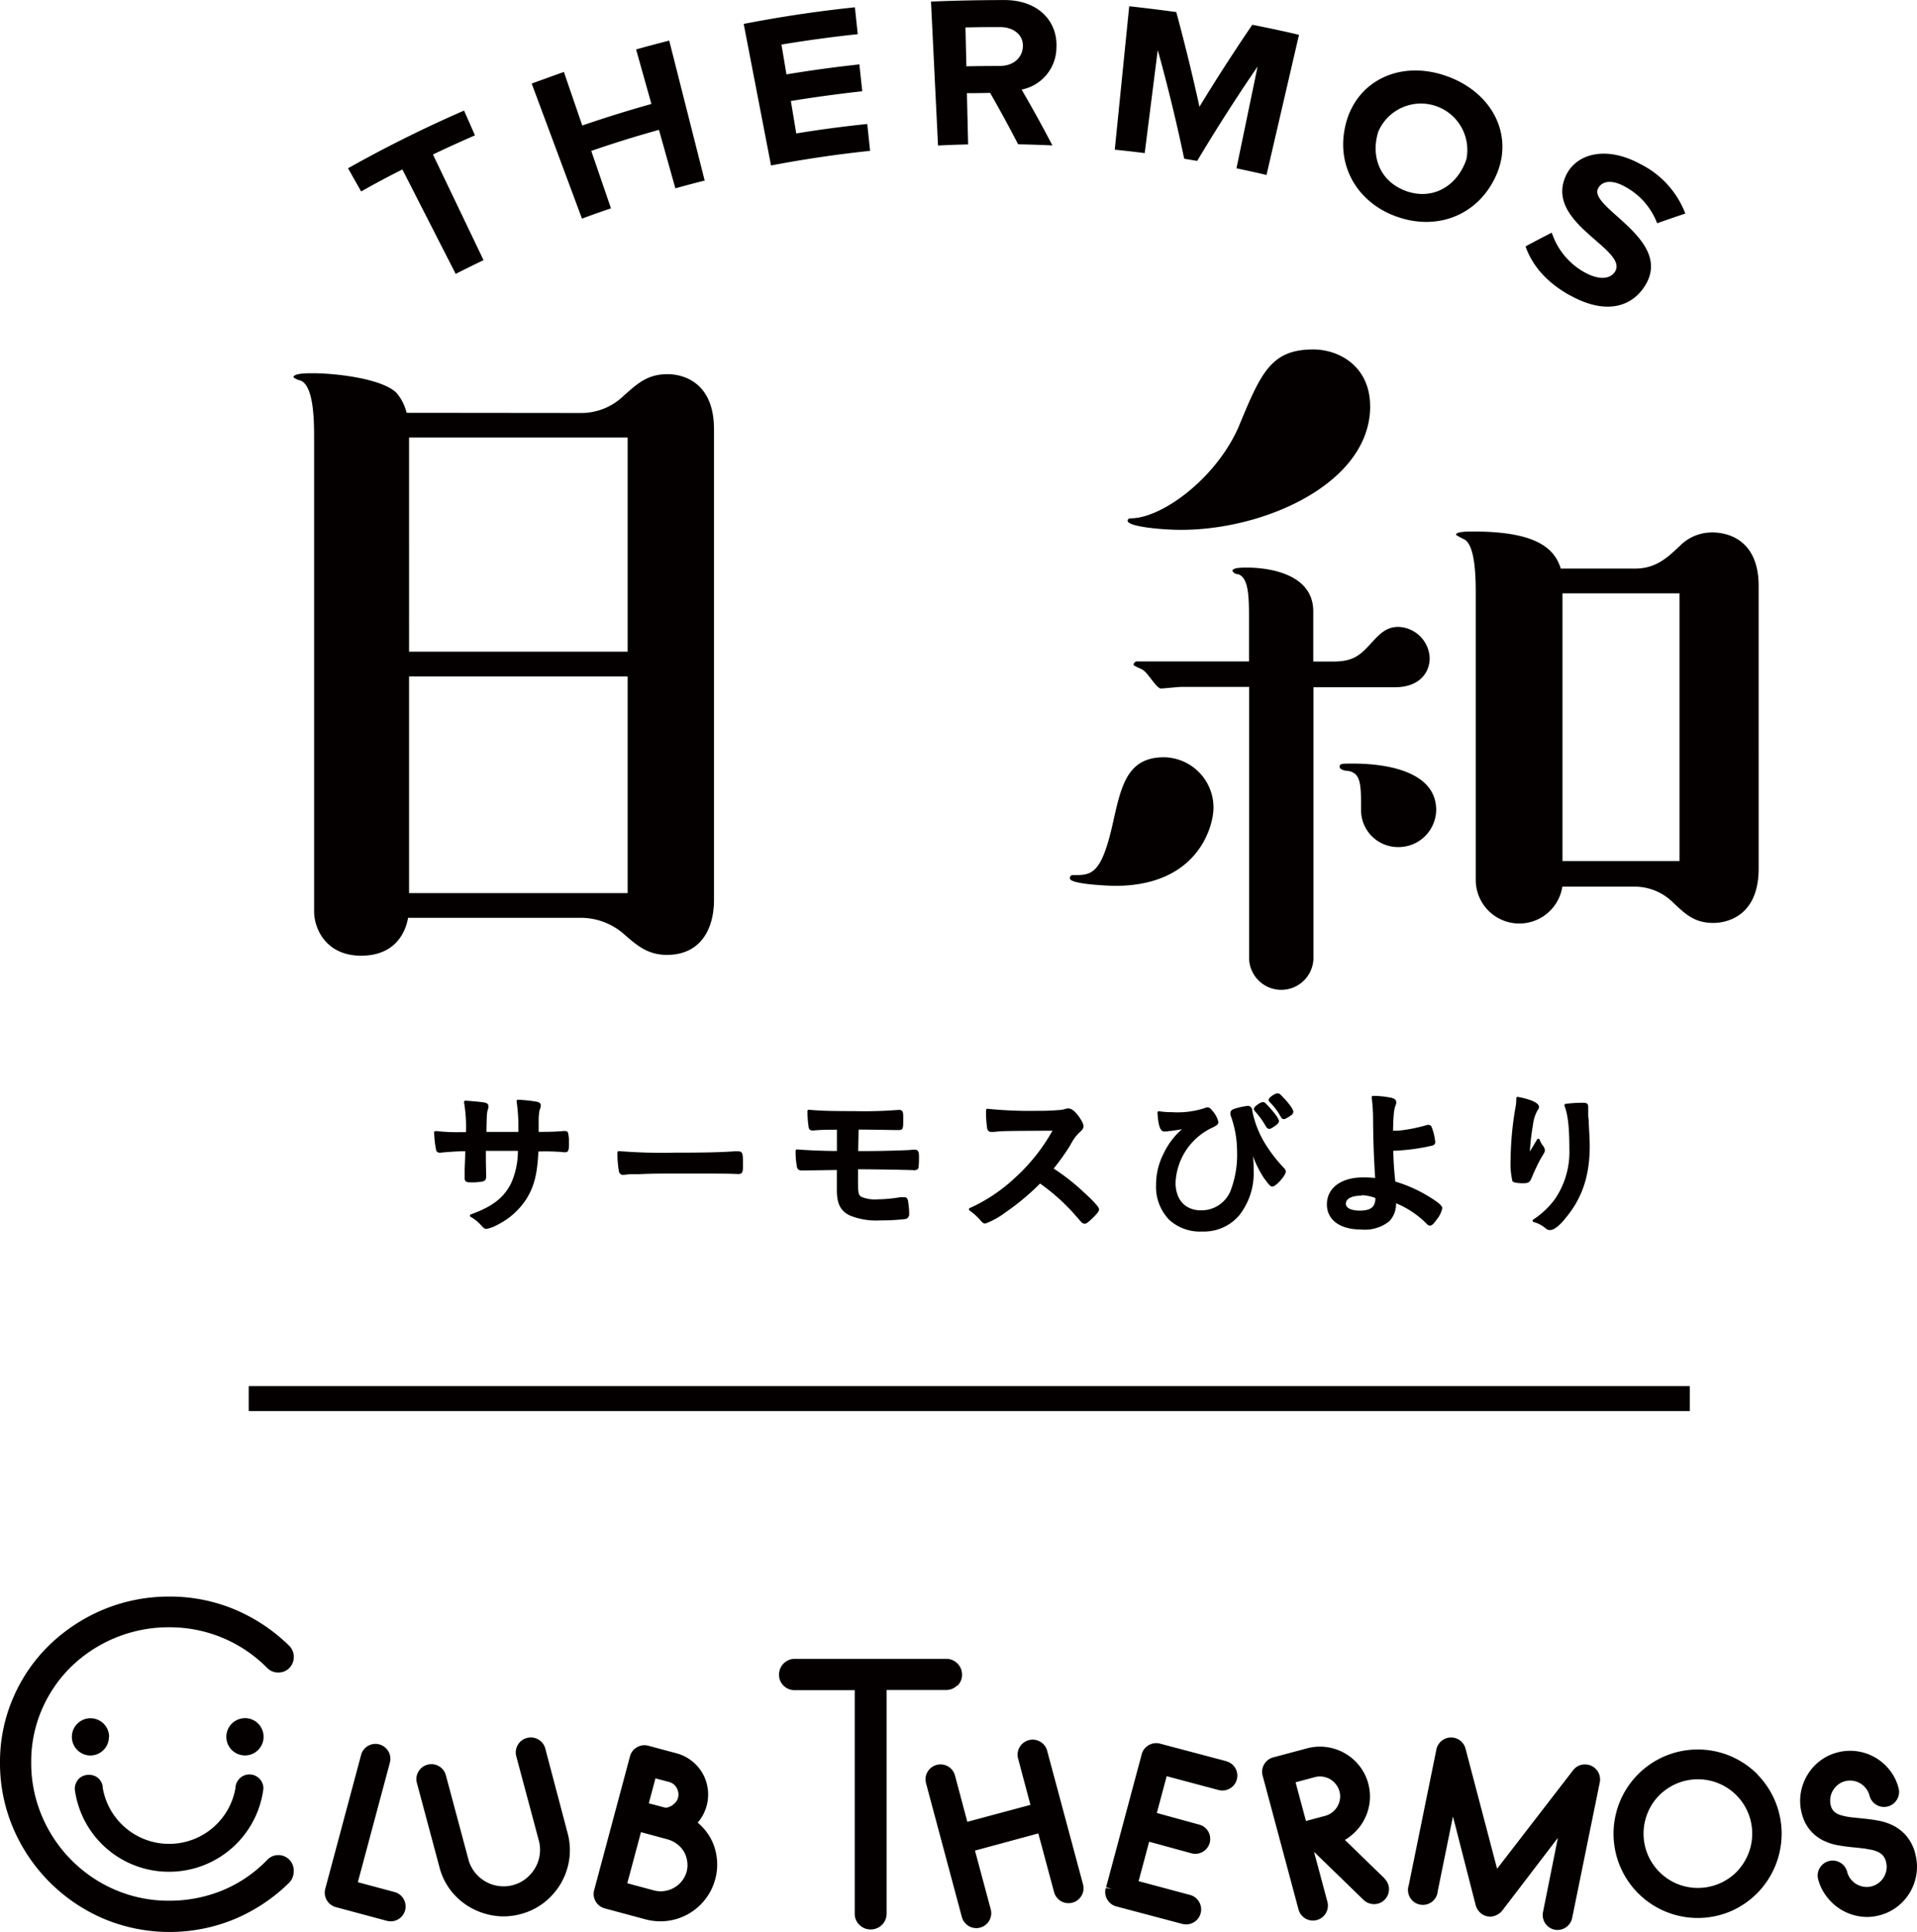 <svg xmlns="http://www.w3.org/2000/svg" viewBox="0 0 330.48 332.98"><defs><style>.cls-1{fill:#040000;}</style></defs><title>アセット 1</title><g id="レイヤー_2" data-name="レイヤー 2"><g id="レイヤー_1-2" data-name="レイヤー 1"><path class="cls-1" d="M94,301.36a2.52,2.52,0,0,0-1.2-1.55,2.57,2.57,0,0,0-2-.25A2.58,2.58,0,0,0,89,302.7l3.89,14.52a6.1,6.1,0,0,1,.15,2.47,6.25,6.25,0,0,1-.79,2.28,6.65,6.65,0,0,1-1.59,1.83,6.07,6.07,0,0,1-2.23,1.11,6,6,0,0,1-2.47.15,6.28,6.28,0,0,1-4.1-2.35,6.05,6.05,0,0,1-1.11-2.23l-3.89-14.52a2.58,2.58,0,0,0-3.14-1.81,2.55,2.55,0,0,0-1.59,1.21,2.51,2.51,0,0,0-.26,1.94l3.89,14.52a11.17,11.17,0,0,0,2,4.08,11.46,11.46,0,0,0,3.32,2.86,11.86,11.86,0,0,0,4.12,1.42,10.63,10.63,0,0,0,1.59.12,11.35,11.35,0,0,0,2.94-.39h0a11.17,11.17,0,0,0,4.08-2,11.82,11.82,0,0,0,2.88-3.29,11.46,11.46,0,0,0,1.44-4.14,11.18,11.18,0,0,0-.28-4.54Zm-75.19-2a3.21,3.21,0,1,0-3.21,3.21A3.21,3.21,0,0,0,18.78,299.34ZM68,326.1l-6.31-1.69,5.52-20.6a2.57,2.57,0,0,0-3.74-2.91,2.5,2.5,0,0,0-1.22,1.58l-6.18,23.08a2.58,2.58,0,0,0,1.81,3.14l8.79,2.36h0a2.71,2.71,0,0,0,.7.09,2.56,2.56,0,0,0,2.21-3.84A2.55,2.55,0,0,0,68,326.1Zm-38.84-3.49a16.38,16.38,0,0,0,16.25-14.32,2.41,2.41,0,0,0-4.82-.09,11.61,11.61,0,0,1-22.87,0,2.31,2.31,0,0,0-2.41-2.29,2.36,2.36,0,0,0-1.72.67,2.55,2.55,0,0,0-.69,1.88A16.35,16.35,0,0,0,29.15,322.61ZM48,288.27a2.63,2.63,0,0,0,1.91-.81,2.74,2.74,0,0,0,0-3.75,30,30,0,0,0-9.48-6.32,28.84,28.84,0,0,0-11.16-2.21,29.41,29.41,0,0,0-11.38,2.21,30,30,0,0,0-9.28,6.05,28.19,28.19,0,0,0-6.29,9.07A27.82,27.82,0,0,0,0,303.74a28.54,28.54,0,0,0,2.29,11.39,29.58,29.58,0,0,0,15.57,15.57,29.4,29.4,0,0,0,22.55.08,30,30,0,0,0,9.5-6.34,2.78,2.78,0,0,0,.72-1.89A2.65,2.65,0,0,0,46,320.63a22.72,22.72,0,0,1-7.7,5.21,24.06,24.06,0,0,1-9.11,1.76,23.35,23.35,0,0,1-9.32-1.87A23.92,23.92,0,0,1,7.25,313.06a23.33,23.33,0,0,1-1.87-9.32,22.62,22.62,0,0,1,1.87-9.17,23.11,23.11,0,0,1,5.1-7.38,24.14,24.14,0,0,1,16.89-6.72,23.59,23.59,0,0,1,16.81,7A2.63,2.63,0,0,0,48,288.27Zm-5.77,7.87a3.21,3.21,0,1,0,3.21,3.21A3.21,3.21,0,0,0,42.2,296.13Zm260.72,9.65a14.72,14.72,0,0,0-4.61-3.11,14.55,14.55,0,0,0-11.31,0,14.53,14.53,0,0,0-7.72,7.72,14.55,14.55,0,0,0,0,11.31,14.52,14.52,0,0,0,7.72,7.72,14.56,14.56,0,0,0,11.31,0A14.52,14.52,0,0,0,306,321.7a14.55,14.55,0,0,0,0-11.31A14.72,14.72,0,0,0,302.91,305.78Zm-1.61,13.88a9.68,9.68,0,0,1-2,3,9.35,9.35,0,0,1-3,2,9.44,9.44,0,0,1-7.27,0,9.45,9.45,0,0,1-5-5,9.41,9.41,0,0,1,0-7.27,9.36,9.36,0,0,1,2-3,9.71,9.71,0,0,1,3-2,9.4,9.4,0,0,1,7.27,0,9.33,9.33,0,0,1,5,5,9.4,9.4,0,0,1,0,7.27Zm-62.62,4.12-6.87-6.67a8.15,8.15,0,0,0,1-.69,8.67,8.67,0,0,0,3.24-5.59,8.56,8.56,0,0,0-1.74-6.49,8.68,8.68,0,0,0-5.6-3.22,8.44,8.44,0,0,0-3.43.21l-5.8,1.55a2.56,2.56,0,0,0-1.59,1.21,2.52,2.52,0,0,0-.26,1.94l6.19,23.08a2.58,2.58,0,0,0,2.47,1.9,2.71,2.71,0,0,0,.7-.09,2.58,2.58,0,0,0,1.81-3.14l-2.31-8.62,8.54,8.29a2.63,2.63,0,0,0,2.49.64,2.58,2.58,0,0,0,1.81-3.14A2.71,2.71,0,0,0,238.68,323.79ZM231,310.1a3.58,3.58,0,0,1-.44,1.26,3.52,3.52,0,0,1-.88,1,3.34,3.34,0,0,1-1.22.61l-3.32.89-1.79-6.67,3.32-.89h0a3.32,3.32,0,0,1,1.36-.08,3.44,3.44,0,0,1,2.28,1.32,3.33,3.33,0,0,1,.61,1.22A3.21,3.21,0,0,1,231,310.1ZM123,317.89a9.29,9.29,0,0,0-1.51-2.54,10.11,10.11,0,0,0-1.21-1.21,7.41,7.41,0,0,0,1.73-5.85,7.3,7.3,0,0,0-2.77-4.8,7.29,7.29,0,0,0-2.62-1.3l-4.81-1.29a2.55,2.55,0,0,0-2,.25,2.51,2.51,0,0,0-1.2,1.55l-6.18,23.08a2.51,2.51,0,0,0,.26,1.94,2.55,2.55,0,0,0,1.59,1.21l7,1.88a9.89,9.89,0,0,0,2.56.34,9.54,9.54,0,0,0,1.33-.09,9.77,9.77,0,0,0,6.41-3.7,9.72,9.72,0,0,0,1.73-3.5,9.31,9.31,0,0,0,.31-3.09A9.72,9.72,0,0,0,123,317.89Zm-10-11.38,2.33.62a2.14,2.14,0,0,1,.79.39,2.06,2.06,0,0,1,.54.64,2.43,2.43,0,0,1,.28.84,2.15,2.15,0,0,1-.06.88,1.87,1.87,0,0,1-.35.69,2.91,2.91,0,0,1-.67.61,2.42,2.42,0,0,1-.77.34,1.17,1.17,0,0,1-.58,0l-2.66-.71Zm5.4,16a4.61,4.61,0,0,1-2.17,2.84,4.71,4.71,0,0,1-1.7.58,4.55,4.55,0,0,1-1.85-.12l-4.54-1.22,2.36-8.81L115,317h0a5,5,0,0,1,1.68.8,4.41,4.41,0,0,1,1.18,1.27,4.51,4.51,0,0,1,.59,1.63A4.3,4.3,0,0,1,118.39,322.52Zm211.82-2.87a7.76,7.76,0,0,0-1.5-3.12,7.42,7.42,0,0,0-2.25-1.83,9.47,9.47,0,0,0-2.6-.88c-.86-.16-1.71-.28-2.53-.36l-1.17-.12-1.13-.12a10.63,10.63,0,0,1-1.81-.39,2.86,2.86,0,0,1-1.07-.62,2.15,2.15,0,0,1-.54-1,3.32,3.32,0,0,1-.07-1.36,3.48,3.48,0,0,1,1.34-2.26,3.18,3.18,0,0,1,1.2-.58,3.3,3.3,0,0,1,1.36-.07,3.51,3.51,0,0,1,1.26.45,3.47,3.47,0,0,1,1,.9,3.35,3.35,0,0,1,.59,1.23,2.58,2.58,0,0,0,3.12,1.85,2.55,2.55,0,0,0,1.6-1.19,2.51,2.51,0,0,0,.29-1.94,8.32,8.32,0,0,0-1.49-3.08,8.68,8.68,0,0,0-5.56-3.29,8.42,8.42,0,0,0-3.44.17,8.32,8.32,0,0,0-3.09,1.49,8.72,8.72,0,0,0-3.29,5.54,8.31,8.31,0,0,0,.16,3.42,7.23,7.23,0,0,0,1.48,3,7.15,7.15,0,0,0,2.24,1.74,9.61,9.61,0,0,0,2.58.83c.83.15,1.68.26,2.51.34l1.17.12,1,.12,1.07.2a4.24,4.24,0,0,1,.77.22,3.2,3.2,0,0,1,1.13.7,2.56,2.56,0,0,1,.6,1.2,3.22,3.22,0,0,1,.06,1.34,3.48,3.48,0,0,1-1.35,2.25,3.32,3.32,0,0,1-1.23.59,3.2,3.2,0,0,1-1.34.06,3.58,3.58,0,0,1-1.26-.45,3.54,3.54,0,0,1-1-.89,3.2,3.2,0,0,1-.58-1.2,2.55,2.55,0,0,0-1.19-1.6,2.51,2.51,0,0,0-1.94-.29,2.58,2.58,0,0,0-1.88,3.16A8.32,8.32,0,0,0,315,327a8.73,8.73,0,0,0,5.54,3.29,8,8,0,0,0,1.3.11,8.58,8.58,0,0,0,2.12-.27h0a8.47,8.47,0,0,0,3.1-1.49,8.69,8.69,0,0,0,3.31-5.54A8.34,8.34,0,0,0,330.21,319.65Zm-56.46-15.47a2.53,2.53,0,0,0-2.55.92l-13.12,17-5.46-20.77a2.58,2.58,0,0,0-5,.19l-4.77,23.42a2.57,2.57,0,1,0,5,1l2.62-12.86,3.94,15.38a2.74,2.74,0,0,0,.72,1.17,2.47,2.47,0,0,0,2.66.54,2.77,2.77,0,0,0,1.16-.83l9.61-12.57L266,329.59a2.58,2.58,0,0,0,2,3h0a2.61,2.61,0,0,0,.52.05,2.59,2.59,0,0,0,2.51-2.05l4.77-23.42a2.58,2.58,0,0,0-2-3Zm-62.4-.63-11.33-3a2.56,2.56,0,0,0-2,.25,2.52,2.52,0,0,0-1.2,1.55l-6.15,22.95,1,.28-1.06-.14a2.51,2.51,0,0,0,.26,1.95,2.56,2.56,0,0,0,1.59,1.21l11.33,3h0a2.7,2.7,0,0,0,.7.09,2.54,2.54,0,0,0,1.28-.35,2.51,2.51,0,0,0,1.2-1.55,2.58,2.58,0,0,0-1.84-3.18l-8.85-2.37,1.82-6.8,7.3,2a2.57,2.57,0,0,0,2.87-3.79,2.55,2.55,0,0,0-1.55-1.16l-7.3-2,1.7-6.34L210,308.5a2.58,2.58,0,0,0,2-.23,2.49,2.49,0,0,0,1.22-1.58,2.52,2.52,0,0,0-.26-1.95A2.56,2.56,0,0,0,211.34,303.55Zm-46.3-13a2.58,2.58,0,0,0,.79-1.93,2.72,2.72,0,0,0-2.7-2.7H137a2.72,2.72,0,0,0-2.7,2.7,2.57,2.57,0,0,0,.79,1.93,2.66,2.66,0,0,0,1.91.77h10.35v38.54a2.6,2.6,0,0,0,.8,1.9,2.68,2.68,0,0,0,2,.8,2.72,2.72,0,0,0,2.7-2.7V291.28h10.35A2.66,2.66,0,0,0,165,290.51Zm15.46,11.2a2.52,2.52,0,0,0-1.2-1.55,2.56,2.56,0,0,0-2-.25,2.58,2.58,0,0,0-1.81,3.14l2.13,8-10.88,2.92-2.13-8a2.58,2.58,0,0,0-3.14-1.81,2.55,2.55,0,0,0-1.59,1.21,2.52,2.52,0,0,0-.26,1.94l6.18,23.08a2.58,2.58,0,0,0,2.47,1.9,2.69,2.69,0,0,0,.7-.09,2.58,2.58,0,0,0,1.81-3.14l-2.72-10.13L179,316l2.72,10.13a2.58,2.58,0,0,0,3.14,1.81,2.56,2.56,0,0,0,1.59-1.21,2.51,2.51,0,0,0,.26-1.94Z"/><path id="_THERMOS_のコピー" data-name=" THERMOS のコピー" class="cls-1" d="M42.88,238.91H291.31v4.3H42.88ZM70.09,71.15a8.37,8.37,0,0,0-1.71-3.41C65.83,65.18,57.58,64.33,54,64.33c-1.14,0-3.41,0-3.41.71a3.52,3.52,0,0,0,1.28.57c2.28,1,2.28,7.24,2.28,9.94v81.5c0,3.12,2.13,7.67,8.1,7.67s7.68-4.12,8.1-6.53h30a11.3,11.3,0,0,1,7.25,2.84c2.28,2,4.12,3.55,7.39,3.55,5.54,0,8.1-4.12,8.1-9.51V74c0-9.51-7.25-9.51-8-9.51-3.55,0-5.26,1.7-7.54,3.69a10.49,10.49,0,0,1-7.25,3Zm.43,45.44H108.2v37.34H70.52V116.59Zm0-4.26V75.41H108.2v36.91H70.52ZM269.07,98c-1.14-3.69-4.55-6.39-15.07-6.39-1,0-3,0-3,.57a10.29,10.29,0,0,0,1.28.71c2.13.85,2.13,7,2.13,9.66v49.13a7.51,7.51,0,0,0,14.93,1.14h12.51a9.4,9.4,0,0,1,6.68,2.84c2,1.85,3.55,3.41,6.83,3.41.71,0,7.82,0,7.82-9.37V101c0-9.23-7.11-9.23-8-9.23A7.74,7.74,0,0,0,289.69,94c-2.13,2-4.12,4-7.82,4h-12.8Zm.28,4.26h20.19v46.15H269.36V102.24Zm-42.95,16.19h14.07c4.41,0,6-2.7,6-5a5.59,5.59,0,0,0-5.4-5.4c-2.28,0-3.41,1.42-5.12,3.27s-3,2.7-6.11,2.7H226.4v-8.66c0-7.53-10.38-7.53-11.37-7.53s-2.56,0-2.56.57a1.08,1.08,0,0,0,1,.57c1.56.57,1.85,3,1.85,7V114H196.13a.64.64,0,0,0-.71.55v0c0,.28,1.42.71,1.71,1,.85.57,2.28,3.12,3,3.12.43,0,3-.28,3.55-.28h11.66v46.43a5.55,5.55,0,1,0,11.09,0V118.43Zm21.19,21.16c0-7.24-10.1-8-14.22-8-2.13,0-2.42,0-2.42.57s1.28.71,1.56.71c2.13.43,2.13,2.41,2.13,6.67A6.37,6.37,0,0,0,241,146h.05a6.49,6.49,0,0,0,6.54-6.39Zm-38.39-.43a8.67,8.67,0,0,0-8.53-8.66c-6.4,0-7.39,5-8.82,11.36-2,8.95-3.7,8.95-6.83,8.95a.5.5,0,0,0-.57.57c0,1,6.68,1.28,7.82,1.28,14.23,0,16.93-10.22,16.93-13.49Zm27-69.15c0-6.82-5.26-9.8-9.81-9.8-7.25,0-9,4-12.8,13.2-3.7,8.66-12.8,15.62-18.34,15.9-.43,0-.85,0-.85.43,0,1,5.83,1.56,9.24,1.56,14.51,0,32.57-8.09,32.57-21.3ZM83.36,44.84,74.64,26.63q3.6-1.72,7.24-3.3L80,19.06Q69.82,23.49,60,29L62.26,33q3.53-2,7.11-3.79l9.19,18q2.39-1.22,4.8-2.37h0Zm38.11-13.77L115.37,7q-2.86.72-5.71,1.52l2.64,9.4q-6,1.68-11.92,3.71l-3.17-9.23q-2.79,1-5.55,2l8.67,23.28q2.47-.92,5-1.77l-3.4-9.9q5.8-2,11.67-3.63l2.83,10.08q2.54-.71,5.09-1.35h0ZM150,26l-.49-4.63Q143.37,22,137.27,23l-.93-5.59q6.13-1,12.31-1.68l-.5-4.63q-6.3.68-12.57,1.72l-.86-5.14q6.55-1.09,13.15-1.79l-.49-4.63q-9.62,1-19.17,2.86l4.71,24.4Q141.41,26.9,150,26Zm31.44-.91q-2.53-4.86-5.32-9.65a7.43,7.43,0,0,0,6-7.18c.25-4.6-3.11-8.2-8.84-8.25q-6.39,0-12.78.26.6,12.41,1.21,24.81,2.59-.13,5.19-.19l-.21-8.83q2,0,4-.05,2.52,4.4,4.83,8.86,3,.06,6,.2Zm-9-13.72q-2.92,0-5.84.06-.08-3.35-.16-6.7,3-.07,6-.06c2.25,0,4,1.32,3.9,3.36S174.57,11.37,172.4,11.36Zm45.88,18.86L223.94,6q-4-.94-8.05-1.73-4.77,7-9.11,14.13-1.79-8.17-4-16.32-4-.55-8.11-1l-2.49,24.72q2.59.26,5.16.59l2.25-17.78q2.59,9.36,4.56,18.75l2.24.37q4.92-8.24,10.41-16.26l-3.64,17.54q2.57.54,5.13,1.13Zm22.48,7.11c6.92,2.48,14-.2,17.1-7.05S257.4,16,249.46,13.14s-15.35.68-17.36,7.88,1.7,13.81,8.65,16.31h0Zm1.59-4.42c-4.38-1.57-6.16-5.82-4.78-10.23a8,8,0,0,1,15.19,4.75q-.1.32-.23.63c-1.75,4.29-5.84,6.42-10.19,4.85Zm28.31,18c5.85,3.26,10.46,2.19,12.89-1.67,5-8-9.86-13.48-8.08-16.78.69-1.32,2.39-1.53,4.57-.33a12,12,0,0,1,5.6,6.34q2.41-.86,4.86-1.67a15.82,15.82,0,0,0-7.71-8.51c-5.85-3.22-11-1.87-12.81,1.84-4,8.25,10.66,12.74,8.43,16.63-.74,1.26-2.62,1.64-5.28.17a12.14,12.14,0,0,1-5.65-6.84q-2.29,1.16-4.53,2.37c1.13,3.17,3.47,6.12,7.71,8.47Z"/><path class="cls-1" d="M80.53,195.34a26.13,26.13,0,0,0-.32-5.38c1.31.08,2.11.16,2.75.24.83.11,1,.19,1,.53a1.34,1.34,0,0,1-.08.37c-.21.51-.24.86-.29,4.23.67,0,2.65,0,6,0a31.54,31.54,0,0,0-.29-5.54,25.44,25.44,0,0,1,3,.29c.56.08.72.19.72.45a1.76,1.76,0,0,1-.19.67,9.19,9.19,0,0,0-.19,1.87v2.22c2.73-.05,3.72-.08,4.52-.16a.82.82,0,0,1,.24,0,.36.36,0,0,1,.32.13,6.28,6.28,0,0,1,.13,1.68c0,1.2-.05,1.36-.43,1.36a5.64,5.64,0,0,1-.67-.05,36.59,36.59,0,0,0-4.17-.08c-.16,4-.7,6.15-2,8.29a12.36,12.36,0,0,1-4.71,4.36,6.91,6.91,0,0,1-2,.78c-.24,0-.27,0-.83-.61a6.88,6.88,0,0,0-1.79-1.42c3.85-1.39,5.86-3,7.09-5.56a14.14,14.14,0,0,0,1.18-5.86H87.81c-.24,0-1,0-2.11,0-.48,0-1.23,0-2.17.05,0,1.9,0,1.9.05,4.31v.32c0,.4-.08.53-.37.64a10,10,0,0,1-1.85.16c-.88,0-1-.08-1-.56v-.4c.11-2.43.13-2.86.16-4.41-1.39,0-3.77.16-4.49.27a.34.34,0,0,1-.16,0,.36.36,0,0,1-.4-.32,18.15,18.15,0,0,1-.32-3.08,31.52,31.52,0,0,0,4.36.19Z"/><path class="cls-1" d="M83.88,211.81c-.34,0-.42-.08-1-.69a6.66,6.66,0,0,0-1.74-1.38.24.24,0,0,1,0-.42c3.8-1.37,5.75-2.9,7-5.44a13.6,13.6,0,0,0,1.14-5.52H87.81c-.24,0-1,0-2.11,0l-1.08,0-.86,0c0,1.67,0,1.77.05,4.07v.33c0,.42-.09.7-.53.86a10,10,0,0,1-1.93.17c-.8,0-1.25,0-1.25-.8v-.4l0-1c.07-1.51.09-2,.11-3.17-1.35,0-3.48.16-4.19.25a.6.6,0,0,1-.22,0,.59.59,0,0,1-.63-.51,18.4,18.4,0,0,1-.33-3.12A.23.23,0,0,1,75,195a.23.23,0,0,1,.19-.06,31.4,31.4,0,0,0,4.33.19h.81A25.36,25.36,0,0,0,80,190a.24.24,0,0,1,.24-.29c1.44.09,2.24.18,2.77.24.76.1,1.2.18,1.2.77a1.29,1.29,0,0,1-.07.38l0,.06c-.2.48-.23.86-.28,3.93l5.49,0a29.82,29.82,0,0,0-.29-5.26.24.24,0,0,1,.06-.2.23.23,0,0,1,.19-.08,25.71,25.71,0,0,1,3,.3c.46.07.92.17.92.69a2,2,0,0,1-.2.75,9.22,9.22,0,0,0-.17,1.8v2c2.43,0,3.46-.08,4.24-.15a1.1,1.1,0,0,1,.29,0,.58.58,0,0,1,.52.24,6.28,6.28,0,0,1,.17,1.82c0,1.06,0,1.6-.66,1.6a5.78,5.78,0,0,1-.69-.05,34.14,34.14,0,0,0-3.92-.08c-.17,3.88-.72,6-2.06,8.18A12.63,12.63,0,0,1,85.95,211,6.89,6.89,0,0,1,83.88,211.81Zm-2.09-2.21a6.39,6.39,0,0,1,1.43,1.2c.51.54.51.54.66.54a7,7,0,0,0,1.84-.75,12.18,12.18,0,0,0,4.62-4.28c1.32-2.11,1.84-4.25,2-8.18a.24.24,0,0,1,.24-.23,36.76,36.76,0,0,1,4.19.08l.65.05h.11a3.86,3.86,0,0,0,.09-1.12,6.88,6.88,0,0,0-.11-1.58s0,0-.11,0a.68.68,0,0,0-.17,0h-.05c-.83.08-1.9.11-4.54.16a.26.26,0,0,1-.17-.07.24.24,0,0,1-.07-.17v-2.22a9.65,9.65,0,0,1,.21-2,1.58,1.58,0,0,0,.17-.58c0-.08,0-.15-.52-.22a23.7,23.7,0,0,0-2.71-.28,34.66,34.66,0,0,1,.25,5.28.24.24,0,0,1-.23.24c-3.32,0-5.3,0-6,0a.24.24,0,0,1-.24-.24c.05-3.4.08-3.76.31-4.31v0a.92.92,0,0,0,.05-.25c0-.15,0-.2-.78-.3-.48-.06-1.19-.14-2.43-.22a31.44,31.44,0,0,1,.26,5.12.24.24,0,0,1-.24.24h-1a33,33,0,0,1-4.11-.16,17,17,0,0,0,.3,2.75c0,.13.05.15.17.15h.06l.07,0c.75-.11,3.16-.24,4.52-.27a.26.26,0,0,1,.17.07.24.24,0,0,1,.07.17c0,1.31,0,1.85-.12,3.42l0,1v.39c0,.3,0,.33.78.33a9.82,9.82,0,0,0,1.79-.15c.15-.05.2-.07.2-.41v-.32c-.05-2.4-.05-2.4-.05-4.31a.24.24,0,0,1,.23-.24l1.09,0,1.07,0c1.13,0,1.88,0,2.13,0h1.71a.24.24,0,0,1,.24.25,14.36,14.36,0,0,1-1.2,5.95C87.34,206.64,85.42,208.21,81.79,209.59Z"/><path class="cls-1" d="M116.32,198.89c4.89,0,7.7-.05,10.4-.24h.35c.8,0,.8,0,.8,2.17,0,1.1-.08,1.28-.53,1.28h-.11c-1.77-.08-2.75-.08-10.48-.08-2.83,0-4.25,0-6.71.11h-.78a7,7,0,0,0-1.5.11c-.13,0-.24,0-.29,0a.49.49,0,0,1-.53-.37,17.12,17.12,0,0,1-.27-3.26A93.73,93.73,0,0,0,116.32,198.89Z"/><path class="cls-1" d="M107.47,202.5a.72.72,0,0,1-.76-.56,17.26,17.26,0,0,1-.27-3.31.24.24,0,0,1,.26-.23,93.53,93.53,0,0,0,9.63.27c5.11,0,7.83-.06,10.39-.24h.36c1,0,1,.27,1,2.4,0,1,0,1.52-.77,1.52h-.11c-1.77-.08-2.76-.08-10.48-.08-3,0-4.39,0-6.7.11h-.78a6.73,6.73,0,0,0-1.4.09h-.06l-.21,0Zm-.56-3.61a16.3,16.3,0,0,0,.26,2.95c0,.06,0,.19.31.19h.05l.24,0h0a7.17,7.17,0,0,1,1.47-.1H110c2.57-.08,4-.11,6.71-.11,7.73,0,8.72,0,10.49.08h.1c.23,0,.3,0,.3-1,0-1.93,0-1.93-.57-1.93h-.35c-2.56.18-5.28.24-10.4.24C110.95,199.13,109,199.08,106.9,198.89Z"/><path class="cls-1" d="M147.77,198.68H150c1.79,0,6-.11,7-.19a6.65,6.65,0,0,1,.7-.05c.45,0,.53.16.53,1.07a6.91,6.91,0,0,1-.13,1.9.51.51,0,0,1-.35.13h-.16c-.51-.05-7.62-.16-9.57-.16h-.29l0,1.15v1.28c0,2,.11,2.38.7,2.75a6.35,6.35,0,0,0,2.92.45,25,25,0,0,0,4-.37l.56-.05c.35,0,.43.11.51.72a13.31,13.31,0,0,1,.16,1.93.58.58,0,0,1-.48.61,35.35,35.35,0,0,1-4.2.24,12,12,0,0,1-5.19-.8c-1.52-.72-2.14-1.9-2.14-4.15,0-.37,0-1.42.05-3.74l-5.32.08c-.29,0-.48,0-.59,0h-.24a.92.92,0,0,1-.24,0,.48.48,0,0,1-.51-.45,13.88,13.88,0,0,1-.21-2.7c1.85.16,4.71.27,7.11.27l0-4.15c-3.16.05-3.58.08-4.28.13a.66.66,0,0,1-.21,0,.35.35,0,0,1-.37-.29,17.91,17.91,0,0,1-.21-2.81c1.85.19,4,.24,7.86.24a75.72,75.72,0,0,0,7.6-.21h.13c.37,0,.45.16.45,1.12,0,1.87,0,1.87-.59,1.87h-.29c-1,0-4.52-.08-6.82-.08Z"/><path class="cls-1" d="M151.83,210.34a12.08,12.08,0,0,1-5.29-.83c-1.61-.76-2.27-2-2.27-4.36,0-.37,0-1.35,0-3.5l-5.08.08c-.29,0-.48,0-.59,0h-.21a1.16,1.16,0,0,1-.27,0,.71.71,0,0,1-.74-.65,14,14,0,0,1-.22-2.74.24.24,0,0,1,.08-.17.23.23,0,0,1,.18-.06c1.78.15,4.5.26,6.86.27l0-3.67c-2.86,0-3.33.08-4,.13a.92.92,0,0,1-.26,0,.58.58,0,0,1-.6-.47,18.16,18.16,0,0,1-.22-2.87.24.24,0,0,1,.08-.17.23.23,0,0,1,.18-.06c1.74.18,3.8.24,7.84.24a74.75,74.75,0,0,0,7.57-.21h.16c.66,0,.69.52.69,1.36,0,1.87,0,2.11-.82,2.11h-.29c-1,0-4.32-.08-6.59-.08l-.07,3.7h2c1.75,0,6-.11,7-.19a6.65,6.65,0,0,1,.71-.05c.73,0,.77.5.77,1.31,0,1.8-.13,2-.18,2a.75.75,0,0,1-.54.23h-.16c-.5-.05-7.46-.16-9.57-.16h-.06l0,.92v1.28c0,2,.11,2.25.59,2.56a6,6,0,0,0,2.79.42,24.85,24.85,0,0,0,3.95-.37l.28,0,.29,0h0c.6,0,.69.35.76.93a13.43,13.43,0,0,1,.16,2,.82.82,0,0,1-.66.84A35.17,35.17,0,0,1,151.83,210.34Zm-7.27-9.16a.24.24,0,0,1,.24.24c-.05,2.32-.05,3.35-.05,3.74,0,2.15.56,3.25,2,3.93a11.68,11.68,0,0,0,5.09.78,35.41,35.41,0,0,0,4.15-.24.35.35,0,0,0,.3-.38,13,13,0,0,0-.16-1.89c-.07-.52-.09-.52-.27-.52l-.28,0-.26,0a25.1,25.1,0,0,1-4,.38,6.92,6.92,0,0,1-3-.5c-.7-.45-.8-1-.8-2.95v-1.28l0-1.16a.24.24,0,0,1,.24-.23H148c1.9,0,9.08.11,9.6.16h.14a.3.3,0,0,0,.15,0,9.69,9.69,0,0,0,.09-1.75c0-.83-.05-.83-.3-.83l-.67.05c-1,.08-5.3.19-7.06.19h-2.19a.24.24,0,0,1-.24-.24l.08-4.17a.24.24,0,0,1,.24-.23c2.27,0,5.84.05,6.83.08H155a1,1,0,0,0,.27,0,6,6,0,0,0,.08-1.62c0-.89-.06-.89-.22-.89H155a74.62,74.62,0,0,1-7.6.21c-3.86,0-5.92-.06-7.62-.22a17,17,0,0,0,.21,2.5c0,.1.06.11.14.11a.45.45,0,0,0,.14,0h.06c.71-.05,1.16-.08,4.29-.13a.2.2,0,0,1,.17.07.23.23,0,0,1,.07.17l0,4.15a.24.24,0,0,1-.24.23c-2.31,0-5-.1-6.88-.25a12.82,12.82,0,0,0,.21,2.39c0,.23.13.27.28.27a.69.69,0,0,0,.18,0h.3c.1,0,.28,0,.57,0l5.34-.08Z"/><path class="cls-1" d="M186.47,205.47c1.71,1.55,2.75,2.67,2.75,3s-.35.67-1.18,1.47c-.62.59-.88.78-1.07.78a.66.66,0,0,1-.4-.19c-.29-.35-.29-.35-1.52-1.74a35.16,35.16,0,0,0-5.8-5.08,41.43,41.43,0,0,1-6.07,5.16,13.43,13.43,0,0,1-3.29,1.85c-.27,0-.29,0-.94-.75a10.47,10.47,0,0,0-1.66-1.44,28.68,28.68,0,0,0,7.89-5.27,32.61,32.61,0,0,0,6.71-8.53c-9,.05-9,.05-10.51.21l-.43,0a.46.46,0,0,1-.51-.43,18.58,18.58,0,0,1-.19-3.08,72.56,72.56,0,0,0,8.53.35c1.58,0,3.24-.05,4.12-.16a3.08,3.08,0,0,0,1-.24.58.58,0,0,1,.32-.05c.46,0,.94.37,1.58,1.23a3.82,3.82,0,0,1,.8,1.58c0,.32-.08.43-.78,1.07a8.4,8.4,0,0,0-1.44,2,38.71,38.71,0,0,1-3,4.25A36.63,36.63,0,0,1,186.47,205.47Z"/><path class="cls-1" d="M187,210.92a.89.89,0,0,1-.55-.24l-1.55-1.76a34.62,34.62,0,0,0-5.6-4.93,41.92,41.92,0,0,1-6,5,13.6,13.6,0,0,1-3.42,1.89c-.38,0-.46-.09-1.11-.83a10.29,10.29,0,0,0-1.62-1.41.24.24,0,0,1,0-.41,28.52,28.52,0,0,0,7.83-5.23,31.94,31.94,0,0,0,6.46-8.12c-8.61.05-8.64.05-10.07.21l-.45,0a.69.69,0,0,1-.74-.62,18.76,18.76,0,0,1-.19-3.12.24.24,0,0,1,.08-.18.22.22,0,0,1,.19-.06,72.17,72.17,0,0,0,8.5.35,40.89,40.89,0,0,0,4.09-.16,2.42,2.42,0,0,0,.78-.18l.14,0a.74.74,0,0,1,.4-.07c.54,0,1.07.4,1.77,1.32.85,1.21.85,1.59.85,1.72,0,.44-.18.62-.85,1.24a8.26,8.26,0,0,0-1.4,2,38.53,38.53,0,0,1-2.9,4.08,35.86,35.86,0,0,1,5,3.89c2.83,2.57,2.83,3,2.83,3.14,0,.32-.31.74-1.25,1.64C187.53,210.73,187.24,210.92,187,210.92Zm-7.73-7.48a.24.24,0,0,1,.14,0,35.36,35.36,0,0,1,5.84,5.12c1.23,1.39,1.23,1.39,1.53,1.74a.39.39,0,0,0,.22.1c.16,0,.72-.53.91-.71.91-.88,1.1-1.19,1.1-1.3a13.71,13.71,0,0,0-2.68-2.79h0a36.07,36.07,0,0,0-5.13-4,.24.24,0,0,1-.05-.35,38.18,38.18,0,0,0,3-4.22,8.58,8.58,0,0,1,1.48-2.05c.71-.65.71-.7.71-.9s-.05-.44-.76-1.44c-.58-.77-1-1.13-1.39-1.13-.15,0-.16,0-.21,0l-.17.06a2.83,2.83,0,0,1-.88.21c-.82.1-2.41.16-4.14.16a76.91,76.91,0,0,1-8.29-.32,17.32,17.32,0,0,0,.18,2.77c0,.18.09.23.28.23l.41,0c1.48-.16,1.48-.16,10.53-.21h0a.24.24,0,0,1,.2.35,32.78,32.78,0,0,1-6.76,8.59,28.85,28.85,0,0,1-7.59,5.14,9.86,9.86,0,0,1,1.38,1.24c.59.67.6.67.76.67a14.65,14.65,0,0,0,3.16-1.8,41.32,41.32,0,0,0,6-5.13A.24.24,0,0,1,179.24,203.45Z"/><path class="cls-1" d="M202.08,192a15.34,15.34,0,0,0,5.8-.75.81.81,0,0,1,.29-.08c.21,0,.4.13.7.53a4,4,0,0,1,1,1.77c0,.24-.16.37-.78.7a11.22,11.22,0,0,0-6.61,9.76c0,3.08,1.79,5,4.63,5a5.62,5.62,0,0,0,5.43-3.85,17.54,17.54,0,0,0,1-6.69,18.19,18.19,0,0,0-1.15-6.23,1.17,1.17,0,0,1-.05-.27c0-.27.19-.4.94-.61a12.8,12.8,0,0,1,1.82-.37.49.49,0,0,1,.45.27c.05.08.05.08.11.51a17.52,17.52,0,0,0,2.38,5.88,25.12,25.12,0,0,0,3.18,4,.61.61,0,0,1,.19.4,4.77,4.77,0,0,1-2.06,2.33c-.24,0-.29-.05-1.26-1.34a27.11,27.11,0,0,1-2.73-6,20.13,20.13,0,0,1,.51,4.76,11.54,11.54,0,0,1-2.41,7.6,7.85,7.85,0,0,1-6.23,2.62,7.59,7.59,0,0,1-5.56-2,8,8,0,0,1-2.14-5.8A11.44,11.44,0,0,1,200.8,199a13.35,13.35,0,0,1,3.74-4.73c-1.39.27-1.42.27-3,.51l-.4.08a3.07,3.07,0,0,1-.37.05c-.48,0-.78-1-.91-3A14.2,14.2,0,0,0,202.08,192Zm16.23,1.79a14.61,14.61,0,0,0-1.55-2.17c-.37-.43-.4-.45-.4-.56a2.38,2.38,0,0,1,1.28-.94c.16,0,.24.05.56.37a8.88,8.88,0,0,1,2,2.65c0,.16-.11.29-.51.62a2.15,2.15,0,0,1-.94.53C218.64,194.35,218.58,194.29,218.32,193.84Zm2.35-2a11.28,11.28,0,0,0-1.63-2.09.32.32,0,0,1-.11-.21c0-.21,1-.88,1.28-.88s.4.19.94.75a6.61,6.61,0,0,1,1.58,2.19c0,.11-.08.24-.27.4a3.41,3.41,0,0,1-1.15.67C221.18,192.66,221.18,192.66,220.67,191.83Z"/><path class="cls-1" d="M207.24,212.26a7.86,7.86,0,0,1-5.73-2.07,8.21,8.21,0,0,1-2.21-6,11.65,11.65,0,0,1,1.28-5.32,12.71,12.71,0,0,1,3.18-4.24c-.63.12-1,.16-2,.31l-.27,0-.38.08-.11,0-.32,0c-.65,0-1-1-1.14-3.24a.24.24,0,0,1,.28-.25,14,14,0,0,0,2.23.16,15.2,15.2,0,0,0,5.72-.73,1,1,0,0,1,.38-.1c.35,0,.61.25.89.63a4.18,4.18,0,0,1,1,1.9c0,.41-.34.61-.9.9a11,11,0,0,0-6.48,9.55c0,2.94,1.68,4.77,4.39,4.77a5.4,5.4,0,0,0,5.21-3.7,17.3,17.3,0,0,0,1-6.6,18,18,0,0,0-1.14-6.15l0-.08a1,1,0,0,1,0-.26c0-.49.44-.65,1.11-.84a13.36,13.36,0,0,1,1.88-.38.72.72,0,0,1,.67.4c.07.1.07.13.13.58a17.2,17.2,0,0,0,2.35,5.79,24.72,24.72,0,0,0,3.15,4,.85.85,0,0,1,.25.57c0,.63-1.65,2.56-2.3,2.56-.37,0-.47-.14-1.45-1.43a18.88,18.88,0,0,1-1.91-3.81,18,18,0,0,1,.12,2.43,11.73,11.73,0,0,1-2.46,7.75A8,8,0,0,1,207.24,212.26ZM204.54,194a.24.24,0,0,1,.16.41A13.17,13.17,0,0,0,201,199.1a11.21,11.21,0,0,0-1.23,5.11,7.75,7.75,0,0,0,2.07,5.64,7.31,7.31,0,0,0,5.4,1.94,7.6,7.6,0,0,0,6.05-2.54,11.27,11.27,0,0,0,2.35-7.44,20,20,0,0,0-.5-4.72.24.24,0,0,1,.45-.12,26.91,26.91,0,0,0,2.69,5.92c.87,1.16,1,1.25,1.07,1.25a5,5,0,0,0,1.82-2.1s0-.09-.13-.24a25.13,25.13,0,0,1-3.2-4.06,17.74,17.74,0,0,1-2.41-6c0-.21,0-.35-.05-.38l0,0a.25.25,0,0,0-.24-.14,12.77,12.77,0,0,0-1.76.37c-.76.22-.76.31-.76.39a.69.69,0,0,0,0,.14l0,.07a18.42,18.42,0,0,1,1.16,6.29,17.73,17.73,0,0,1-1.06,6.77,5.84,5.84,0,0,1-5.65,4c-3,0-4.86-2.06-4.86-5.24A11.48,11.48,0,0,1,209,194c.6-.31.64-.39.64-.48a3.85,3.85,0,0,0-.91-1.62c-.29-.4-.42-.45-.51-.45a.71.71,0,0,0-.21.06,15.59,15.59,0,0,1-5.89.77,16,16,0,0,1-2-.12c.19,2.38.57,2.51.65,2.51l.24,0,.1,0,.4-.08.28,0c1.35-.2,1.46-.22,2.76-.47Zm14.23.55c-.29,0-.41-.2-.66-.62h0a14.4,14.4,0,0,0-1.53-2.13l0,0c-.37-.42-.42-.48-.42-.67,0-.41,1.15-1.17,1.52-1.17s.4.11.73.44c.8.82,2.07,2.31,2.07,2.81,0,.28-.18.47-.6.8C219.28,194.44,219,194.58,218.77,194.58Zm-.25-.86a2.76,2.76,0,0,0,.26.4,3.28,3.28,0,0,0,.78-.49c.29-.23.42-.36.42-.43a9.82,9.82,0,0,0-1.94-2.48c-.3-.3-.33-.3-.39-.3a2.71,2.71,0,0,0-1,.72l.3.35,0,0A14.88,14.88,0,0,1,218.52,193.72Zm2.79-.82c-.27,0-.29,0-.84-.94h0a11,11,0,0,0-1.6-2,.55.55,0,0,1-.17-.37c0-.4,1.13-1.12,1.52-1.12s.55.24,1.11.82,1.64,1.87,1.64,2.36a.81.81,0,0,1-.35.58S221.68,192.9,221.31,192.9Zm-.44-1.19c.23.38.38.62.45.71a4,4,0,0,0,1-.61c.16-.14.18-.22.18-.22a7.2,7.2,0,0,0-1.51-2c-.24-.25-.64-.67-.76-.67a2.66,2.66,0,0,0-1,.66l0,0A11.67,11.67,0,0,1,220.87,191.71Z"/><path class="cls-1" d="M240,198.09c.05,2,.11,3,.37,5.72a24.57,24.57,0,0,1,4.89,2c2.11,1.2,3.18,2,3.18,2.38a4.68,4.68,0,0,1-1,1.82c-.4.59-.7.86-.91.86s-.24-.05-.43-.24a16.28,16.28,0,0,0-5.67-3.72,4.36,4.36,0,0,1-1.12,3.29,6.57,6.57,0,0,1-4.68,1.44c-3.5,0-5.64-1.55-5.64-4.09,0-2.7,2.35-4.41,6-4.41a19.49,19.49,0,0,1,2.33.13c-.27-4.39-.35-6.5-.37-10.43a30.77,30.77,0,0,0-.24-3.74,15.76,15.76,0,0,1,3.18.35c.43.13.59.27.59.56a1.09,1.09,0,0,1-.11.43c-.29.7-.4,1.71-.45,4.68.21,0,.21,0,1-.05a26.79,26.79,0,0,0,5.13-1,.59.59,0,0,1,.21,0c.16,0,.21.05.32.32a9.34,9.34,0,0,1,.56,2.41c0,.21-.11.29-.35.37a35,35,0,0,1-6.53.88H240Zm-5.24,7.7c-1.82,0-2.92.61-2.92,1.63s.91,1.42,2.59,1.42c2.06,0,3-.72,3-2.41v-.21A7.15,7.15,0,0,0,234.71,205.79Z"/><path class="cls-1" d="M234.63,211.91c-3.63,0-5.88-1.66-5.88-4.33,0-2.82,2.45-4.65,6.25-4.65a20,20,0,0,1,2.07.1c-.26-4.26-.33-6.4-.36-10.16a30.33,30.33,0,0,0-.24-3.72.24.24,0,0,1,.06-.19.28.28,0,0,1,.18-.08,15.89,15.89,0,0,1,3.24.35c.38.12.76.28.76.79a1.31,1.31,0,0,1-.12.51c-.28.66-.38,1.69-.44,4.36l.79,0a26.88,26.88,0,0,0,5.09-1,.79.79,0,0,1,.28,0c.33,0,.43.2.54.47a9.59,9.59,0,0,1,.58,2.49c0,.38-.24.51-.51.6a35.09,35.09,0,0,1-6.6.89h-.13c.05,1.86.11,2.92.35,5.31a24.53,24.53,0,0,1,4.79,2c2.91,1.66,3.31,2.24,3.31,2.59a4.52,4.52,0,0,1-1,2c-.46.67-.79,1-1.1,1a.82.82,0,0,1-.59-.31,16.06,16.06,0,0,0-5.28-3.54,4.32,4.32,0,0,1-1.17,3.11A6.76,6.76,0,0,1,234.63,211.91Zm.37-8.5c-3.57,0-5.78,1.6-5.78,4.18,0,2.41,2,3.86,5.41,3.86a6.41,6.41,0,0,0,4.51-1.38,4.11,4.11,0,0,0,1.05-3.13.24.24,0,0,1,.32-.21,16.56,16.56,0,0,1,5.74,3.77c.18.18.23.18.26.18s.22,0,.71-.75a4.79,4.79,0,0,0,.92-1.69c0-.08-.2-.55-3.06-2.18a24.52,24.52,0,0,0-4.85-2,.23.23,0,0,1-.16-.2c-.26-2.62-.32-3.68-.38-5.74a.24.24,0,0,1,.24-.24h.37a34.61,34.61,0,0,0,6.47-.88c.17-.06.17-.08.17-.15a9.09,9.09,0,0,0-.54-2.32.72.72,0,0,0-.09-.19l-.15,0a27,27,0,0,1-5.19,1c-.84.05-.84.05-1.06.05a.24.24,0,0,1-.24-.24c.05-3,.16-4,.47-4.77a.87.87,0,0,0,.09-.34c0-.12,0-.2-.42-.34a14.84,14.84,0,0,0-2.84-.33,31.33,31.33,0,0,1,.21,3.5c0,3.84.1,6,.37,10.42a.24.24,0,0,1-.26.25A19.41,19.41,0,0,0,235,203.41Zm-.62,5.67c-2.34,0-2.83-.9-2.83-1.65,0-1.17,1.18-1.87,3.15-1.87a7.36,7.36,0,0,1,2.73.44.24.24,0,0,1,.15.22v.21C237.59,208.24,236.57,209.08,234.39,209.08Zm.32-3c-1.68,0-2.68.52-2.68,1.4s1.28,1.18,2.36,1.18c1.94,0,2.73-.63,2.73-2.17v0A7,7,0,0,0,234.71,206Z"/><path class="cls-1" d="M263.86,198.71l1.31-2.19a3.93,3.93,0,0,0,.64,1.18,1.23,1.23,0,0,1,.27.61c0,.16-.05.29-.7,1.34a36,36,0,0,0-1.55,3.26c-.27.75-.37.8-1.26.8a3.09,3.09,0,0,1-1.68-.27,13.39,13.39,0,0,1-.27-3.64,54.83,54.83,0,0,1,.88-9.12,7.7,7.7,0,0,0,.11-1.39c2.09.37,3.45,1,3.45,1.5,0,.13,0,.21-.21.45a6.87,6.87,0,0,0-.83,2.62,36.92,36.92,0,0,0-.56,5.56Zm9.71-7.81v.45c0,.11,0,.32.05.61s0,.43.08,1.1c0,.29,0,.29.05,1.28.08,1.28.13,2.57.13,3.21,0,5-1.31,8.93-4.09,12.22-1.07,1.26-2,2-2.54,2-.32,0-.35,0-.91-.43a5.48,5.48,0,0,0-1.9-.94,14.36,14.36,0,0,0,3.88-3.69,14.65,14.65,0,0,0,2.46-8.67c0-3.66-.24-5.91-.86-7.54a22.58,22.58,0,0,1,2.73-.19c.8,0,.91.05.91.51Z"/><path class="cls-1" d="M267.26,212c-.4,0-.47,0-1.05-.48a5.22,5.22,0,0,0-1.82-.9.24.24,0,0,1-.08-.42,14.09,14.09,0,0,0,3.82-3.63,14.43,14.43,0,0,0,2.42-8.53c0-3.71-.24-5.87-.84-7.46a.24.24,0,0,1,.19-.32,22.88,22.88,0,0,1,2.76-.19c.75,0,1.14,0,1.14.74v.51a2.46,2.46,0,0,1,0,.32c0,.09,0,.19,0,.3,0,.43,0,.43.08,1.1,0,.31,0,.31.05,1.29.08,1.28.13,2.58.13,3.22,0,5.1-1.32,9-4.15,12.37C269.32,210.7,268.1,212,267.26,212ZM265,210.31a5.59,5.59,0,0,1,1.53.83c.5.38.5.38.76.38s1.17-.5,2.36-1.9c2.75-3.26,4-7.09,4-12.07,0-.64-.05-1.92-.13-3.19-.05-1-.05-1-.05-1.3-.05-.65-.05-.65-.08-1.08,0-.11,0-.22,0-.31a1.82,1.82,0,0,0,0-.26.22.22,0,0,1,0-.06v-.53c0-.27,0-.27-.67-.27a21.44,21.44,0,0,0-2.41.15A23.63,23.63,0,0,1,271,198a14.88,14.88,0,0,1-2.5,8.8A13.79,13.79,0,0,1,265,210.31Zm-2.39-6.37c-1.08,0-1.72-.13-1.88-.37a13.71,13.71,0,0,1-.31-3.77,54.67,54.67,0,0,1,.88-9.15,7.5,7.5,0,0,0,.1-1.36.24.24,0,0,1,.08-.18.23.23,0,0,1,.19-.05c.85.15,3.64.73,3.64,1.73a.88.88,0,0,1-.26.6,6.74,6.74,0,0,0-.78,2.52,40,40,0,0,0-.53,4.57l1.25-2.09a.24.24,0,0,1,.42,0,3.68,3.68,0,0,0,.61,1.11,1.42,1.42,0,0,1,.31.76c0,.23-.06.37-.73,1.46-.44.78-1.21,2.43-1.53,3.23S263.51,203.94,262.58,203.94Zm-.73-14.37a7.81,7.81,0,0,1-.11,1.14,54.31,54.31,0,0,0-.88,9.08,14.85,14.85,0,0,0,.22,3.5,4,4,0,0,0,1.49.17c.8,0,.81,0,1-.65a36.37,36.37,0,0,1,1.57-3.3c.57-.92.67-1.12.67-1.22a1.1,1.1,0,0,0-.23-.49,4.32,4.32,0,0,1-.48-.78l-1.07,1.78-.4.72a.24.24,0,0,1-.44-.12,37,37,0,0,1,.57-5.6,7,7,0,0,1,.87-2.71c.17-.22.17-.26.17-.32C264.83,190.56,263.95,190,261.85,189.58Z"/></g></g></svg>